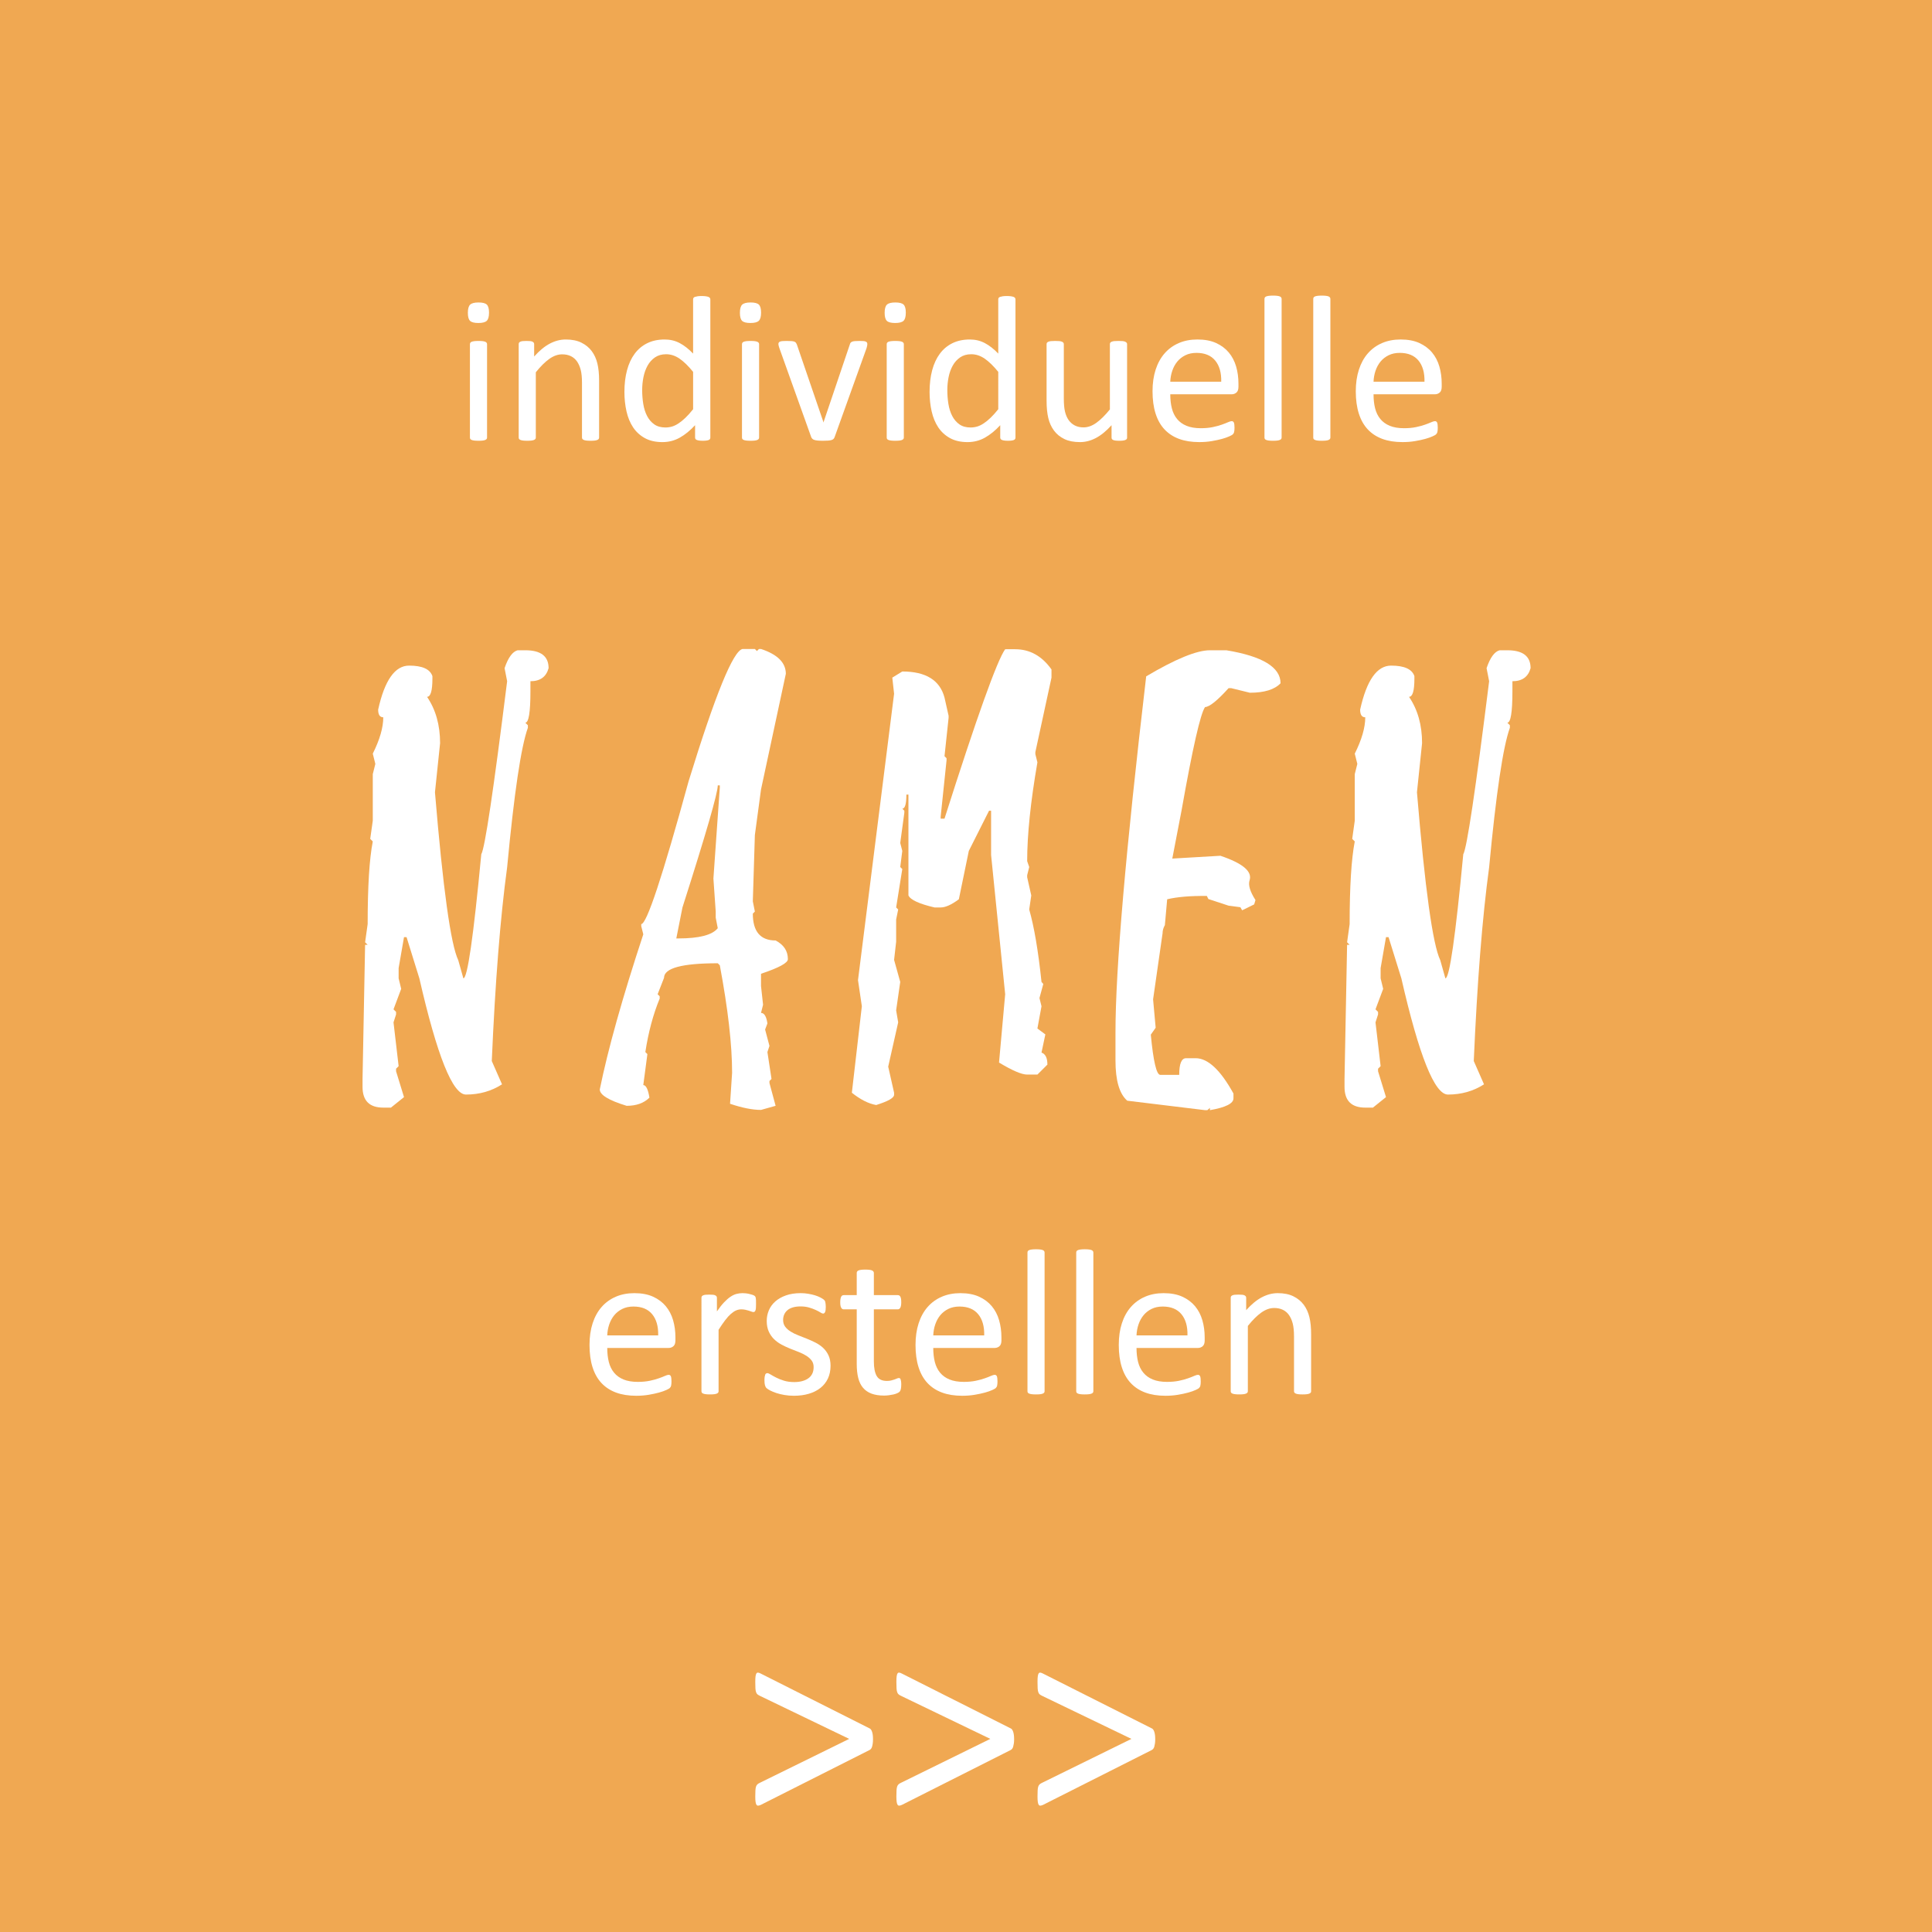 <?xml version="1.0" encoding="utf-8"?>
<!DOCTYPE svg PUBLIC "-//W3C//DTD SVG 1.1//EN" "http://www.w3.org/Graphics/SVG/1.1/DTD/svg11.dtd">
<svg xmlns="http://www.w3.org/2000/svg" xmlns:xlink="http://www.w3.org/1999/xlink" version="1.1" id="Ebene_1" x="0px" y="0px" width="230" height="230" viewBox="0 0 440 440" enable-background="new 0 0 440 440" xml:space="preserve">
<g>
	<rect x="0" y="0" fill="#F0A852" width="440" height="440"/>
	<g>
		<path fill="#FFFFFF" d="M117.886,148.093h1.749c3.535,0,5.304,1.358,5.304,4.077c-0.545,1.985-1.923,2.974-4.138,2.974v2.332    c0,4.741-0.389,7.111-1.166,7.111l0.583,0.583v0.583c-1.555,4.313-3.128,14.902-4.721,31.768    c-1.555,11.424-2.72,26.13-3.497,44.121l2.332,5.307c-2.41,1.553-5.15,2.33-8.218,2.33c-3.031,0-6.567-8.82-10.608-26.465    l-2.914-9.382h-0.583l-1.224,7.051v2.331l0.583,2.393l-1.749,4.662l0.583,0.582v0.584l-0.583,1.805l1.166,9.969l-0.583,0.582    v0.584l1.807,5.885l-2.973,2.393h-1.749c-3.147,0-4.721-1.572-4.721-4.725v-1.805l0.583-30.542h0.583l-0.583-0.583l0.583-4.14    c0-8.548,0.387-14.824,1.166-18.825l-0.583-0.583l0.583-4.14v-10.605l0.583-2.332l-0.583-2.331c1.593-3.188,2.39-5.948,2.39-8.28    c-0.778,0-1.166-0.58-1.166-1.746c1.476-6.686,3.826-10.025,7.053-10.025c2.991,0,4.759,0.794,5.304,2.389v0.583    c0,2.76-0.408,4.137-1.224,4.137c1.981,2.917,2.972,6.434,2.972,10.551L99.06,180.44c1.826,21.916,3.593,34.66,5.304,38.236    l1.166,4.136c0.933,0,2.292-9.42,4.08-28.267c0.816-1.361,2.777-14.493,5.887-39.401l-0.583-2.974    C115.73,149.763,116.721,148.402,117.886,148.093z"/>
		<path fill="#FFFFFF" d="M171.917,147.8l0.466,0.466l0.466-0.466h0.466c3.768,1.245,5.654,3.129,5.654,5.655l-5.654,26.346    l-1.399,10.372l-0.466,15.098l0.466,2.332l-0.466,0.466c0,4.08,1.728,6.118,5.188,6.118c1.865,0.974,2.798,2.392,2.798,4.256    c0,0.854-2.04,1.963-6.12,3.325v2.797l0.466,4.254l-0.466,1.865c0.737,0,1.224,0.797,1.457,2.389l-0.524,1.398l0.991,3.73    l-0.466,1.398l0.933,6.121l-0.466,0.467v0.467l1.399,5.188l-3.322,0.934c-1.944,0-4.294-0.467-7.053-1.398l0.466-7.055    c0-6.373-0.933-14.533-2.797-24.48l-0.466-0.466c-8.16,0-12.24,1.106-12.24,3.324l-1.457,3.73l0.466,0.467v0.523    c-1.478,3.576-2.565,7.637-3.264,12.18l0.466,0.467l-0.933,7.053c0.621,0,1.087,0.953,1.399,2.857    c-1.245,1.242-2.973,1.865-5.188,1.865c-4.08-1.244-6.12-2.488-6.12-3.729c1.865-9.172,5.167-20.945,9.909-35.326l-0.466-1.865    v-0.466c1.243,0,4.838-10.838,10.783-32.521c6.062-19.704,10.16-29.748,12.298-30.136H171.917z M163.466,178.869    c0,1.745-2.681,11.014-8.043,27.801l-1.399,7.051h0.466c4.74,0,7.731-0.775,8.976-2.331L163,209.001v-1.399l-0.525-7.518    l1.458-20.75v-0.466H163.466z"/>
		<path fill="#FFFFFF" d="M231.195,147.86c3.342,0,6.099,1.534,8.275,4.603v1.865l-3.674,16.959v0.466l0.467,1.865    c-1.553,8.979-2.331,16.478-2.331,22.501l0.466,1.339l-0.466,1.865v0.466l0.933,4.137l-0.467,3.208    c1.129,3.963,2.061,9.461,2.798,16.497l0.409,0.465l-0.875,3.205l0.466,1.865l-0.933,5.068l1.809,1.344l-0.876,4.139    c0.896,0.309,1.343,1.223,1.343,2.738l-2.275,2.271h-2.331c-1.241,0-3.378-0.91-6.409-2.738l1.399-15.561l-3.207-31.708v-10.085    h-0.466l-4.607,9.152l-2.271,11.015c-1.671,1.245-3.051,1.865-4.138,1.865h-1.399c-3.497-0.816-5.479-1.729-5.945-2.741v-22.961    h-0.466c0,2.136-0.312,3.204-0.933,3.204l0.466,0.466v0.466l-0.933,6.878l0.466,1.808l-0.466,3.67l0.466,0.466l-1.399,8.743    l0.466,0.466l-0.466,2.274v5.069l-0.466,4.137l1.398,5.017l-0.933,6.467l0.466,2.738l-2.273,10.086l1.341,5.945v0.465    c0,0.701-1.361,1.479-4.08,2.332c-1.749-0.312-3.595-1.244-5.537-2.797l2.273-19.701l-0.875-5.945l8.219-65.224l-0.408-3.67    l2.273-1.399c5.362,0,8.568,1.981,9.617,5.945l0.933,4.14v0.466l-0.933,8.74l0.466,0.466v0.466l-1.34,12.823v0.466h0.874    c7.382-23.195,11.988-36.059,13.815-38.582H231.195z"/>
		<path fill="#FFFFFF" d="M266.982,195.535l10.957-0.64c5.092,1.711,7.304,3.576,6.645,5.596c-0.35,1.049,0.098,2.545,1.34,4.489    l-0.29,0.989l-2.741,1.342l-0.406-0.699l-2.682-0.353l-4.605-1.512l-0.347-0.7c-3.73-0.041-6.743,0.211-9.036,0.756l-0.523,5.885    c-0.353,0.624-0.525,1.245-0.525,1.865l-2.158,15.041l0.586,6.469l-1.109,1.572c0.583,6.102,1.301,9.152,2.155,9.152h4.316    c0-2.527,0.522-3.791,1.571-3.791h2.158c2.799,0,5.672,2.684,8.627,8.047v1.105c0,1.166-1.789,2.061-5.362,2.682v-0.523    l-0.586,0.523h-0.522l-17.719-2.154c-1.791-1.557-2.682-4.607-2.682-9.152v-6.412c0-14.339,2.331-41.365,6.994-81.078    c6.682-3.964,11.521-5.942,14.515-5.942h3.73c8.235,1.358,12.356,3.866,12.356,7.518c-1.361,1.437-3.692,2.155-6.994,2.155    l-4.256-1.046h-0.584c-2.564,2.835-4.354,4.272-5.361,4.31c-1.05,1.478-2.836,9.348-5.363,23.607L266.982,195.535z"/>
		<path fill="#FFFFFF" d="M341.531,148.093h1.746c3.535,0,5.305,1.358,5.305,4.077c-0.545,1.985-1.922,2.974-4.139,2.974v2.332    c0,4.741-0.389,7.111-1.166,7.111l0.586,0.583v0.583c-1.557,4.313-3.132,14.902-4.723,31.768    c-1.554,11.424-2.719,26.13-3.498,44.121l2.332,5.307c-2.41,1.553-5.151,2.33-8.22,2.33c-3.03,0-6.565-8.82-10.604-26.465    l-2.918-9.382h-0.58l-1.225,7.051v2.331l0.582,2.393l-1.748,4.662l0.582,0.582v0.584l-0.582,1.805l1.166,9.969l-0.584,0.582v0.584    l1.809,5.885l-2.975,2.393h-1.748c-3.146,0-4.723-1.572-4.723-4.725v-1.805l0.586-30.542h0.58l-0.58-0.583l0.58-4.14    c0-8.548,0.391-14.824,1.166-18.825l-0.58-0.583l0.58-4.14v-10.605l0.586-2.332l-0.586-2.331c1.594-3.188,2.391-5.948,2.391-8.28    c-0.777,0-1.166-0.58-1.166-1.746c1.479-6.686,3.828-10.025,7.055-10.025c2.99,0,4.758,0.794,5.303,2.389v0.583    c0,2.76-0.406,4.137-1.227,4.137c1.986,2.917,2.975,6.434,2.975,10.551l-1.166,11.191c1.828,21.916,3.592,34.66,5.307,38.236    l1.166,4.136c0.932,0,2.289-9.42,4.076-28.267c0.818-1.361,2.779-14.493,5.889-39.401l-0.583-2.974    C339.373,149.763,340.365,148.402,341.531,148.093z"/>
	</g>
	<g>
		<path fill="#FFFFFF" d="M111.373,71.197c0,0.917-0.173,1.538-0.52,1.868c-0.346,0.331-0.984,0.495-1.914,0.495    c-0.914,0-1.541-0.161-1.878-0.482c-0.34-0.324-0.509-0.936-0.509-1.831c0-0.914,0.173-1.538,0.52-1.868    c0.347-0.331,0.985-0.495,1.914-0.495c0.914,0,1.539,0.161,1.878,0.482C111.203,69.691,111.373,70.302,111.373,71.197z     M110.923,99.646c0,0.129-0.031,0.233-0.094,0.322c-0.063,0.085-0.166,0.161-0.307,0.224s-0.339,0.11-0.591,0.142    s-0.575,0.047-0.969,0.047c-0.378,0-0.693-0.016-0.945-0.047s-0.454-0.079-0.604-0.142c-0.149-0.063-0.252-0.139-0.305-0.224    c-0.057-0.088-0.083-0.192-0.083-0.322V78.38c0-0.107,0.026-0.211,0.083-0.306c0.053-0.095,0.156-0.173,0.305-0.236    c0.15-0.063,0.352-0.11,0.604-0.142c0.252-0.031,0.567-0.047,0.945-0.047c0.394,0,0.717,0.016,0.969,0.047    c0.252,0.032,0.449,0.079,0.591,0.142s0.244,0.142,0.307,0.236c0.063,0.094,0.094,0.198,0.094,0.306V99.646z"/>
		<path fill="#FFFFFF" d="M136.443,99.646c0,0.129-0.031,0.233-0.094,0.322c-0.063,0.085-0.166,0.161-0.308,0.224    c-0.142,0.063-0.338,0.11-0.59,0.142c-0.252,0.031-0.567,0.047-0.945,0.047c-0.394,0-0.717-0.016-0.969-0.047    s-0.449-0.079-0.591-0.142s-0.244-0.139-0.307-0.224c-0.063-0.088-0.095-0.192-0.095-0.322V87.195c0-1.213-0.094-2.189-0.283-2.93    c-0.189-0.741-0.465-1.377-0.827-1.916c-0.362-0.533-0.832-0.945-1.405-1.229c-0.577-0.284-1.241-0.422-1.998-0.422    c-0.977,0-1.953,0.347-2.93,1.04c-0.977,0.693-2,1.708-3.072,3.046v14.861c0,0.129-0.031,0.233-0.094,0.322    c-0.063,0.085-0.166,0.161-0.307,0.224c-0.142,0.063-0.339,0.11-0.591,0.142s-0.575,0.047-0.969,0.047    c-0.378,0-0.693-0.016-0.945-0.047s-0.454-0.079-0.604-0.142c-0.149-0.063-0.252-0.139-0.305-0.224    c-0.057-0.088-0.084-0.192-0.084-0.322V78.38c0-0.123,0.024-0.23,0.071-0.318c0.047-0.085,0.142-0.164,0.283-0.236    c0.142-0.069,0.323-0.117,0.543-0.142c0.221-0.022,0.512-0.035,0.875-0.035c0.347,0,0.633,0.013,0.863,0.035    c0.227,0.025,0.405,0.072,0.531,0.142c0.126,0.072,0.216,0.151,0.272,0.236c0.054,0.088,0.082,0.195,0.082,0.318v2.813    c1.197-1.339,2.39-2.319,3.579-2.943c1.189-0.621,2.391-0.933,3.604-0.933c1.417,0,2.612,0.239,3.579,0.722    c0.971,0.479,1.753,1.122,2.352,1.925s1.029,1.746,1.287,2.823c0.262,1.081,0.391,2.376,0.391,3.888V99.646z"/>
		<path fill="#FFFFFF" d="M161.774,99.646c0,0.129-0.028,0.24-0.082,0.334c-0.057,0.095-0.151,0.167-0.284,0.224    c-0.135,0.053-0.312,0.098-0.532,0.129c-0.221,0.031-0.488,0.047-0.804,0.047c-0.331,0-0.606-0.016-0.827-0.047    c-0.221-0.031-0.402-0.076-0.543-0.129c-0.142-0.057-0.244-0.129-0.308-0.224c-0.063-0.094-0.094-0.205-0.094-0.334v-2.81    c-1.119,1.213-2.279,2.158-3.486,2.835c-1.204,0.677-2.523,1.015-3.957,1.015c-1.56,0-2.891-0.303-3.993-0.908    c-1.103-0.608-1.996-1.427-2.683-2.457c-0.684-1.034-1.185-2.247-1.5-3.639c-0.315-1.396-0.473-2.864-0.473-4.408    c0-1.827,0.197-3.479,0.591-4.95c0.394-1.474,0.977-2.731,1.749-3.771c0.772-1.04,1.728-1.837,2.872-2.398    c1.14-0.558,2.46-0.838,3.957-0.838c1.244,0,2.382,0.271,3.415,0.816c1.03,0.542,2.051,1.342,3.059,2.397V68.172    c0-0.107,0.027-0.214,0.082-0.318c0.055-0.101,0.163-0.18,0.32-0.236c0.158-0.054,0.357-0.101,0.604-0.142    c0.243-0.038,0.554-0.06,0.933-0.06c0.394,0,0.717,0.022,0.969,0.06c0.252,0.041,0.449,0.088,0.591,0.142    c0.142,0.057,0.249,0.136,0.318,0.236c0.073,0.104,0.107,0.211,0.107,0.318V99.646z M157.852,84.691    c-1.055-1.308-2.076-2.303-3.059-2.99c-0.986-0.684-2.013-1.027-3.084-1.027c-0.992,0-1.835,0.236-2.528,0.709    c-0.693,0.472-1.257,1.096-1.69,1.868c-0.433,0.772-0.748,1.645-0.945,2.621c-0.197,0.977-0.295,1.969-0.295,2.978    c0,1.071,0.083,2.12,0.248,3.141c0.167,1.027,0.454,1.935,0.863,2.731c0.41,0.794,0.953,1.434,1.63,1.913    c0.677,0.482,1.528,0.721,2.552,0.721c0.52,0,1.02-0.072,1.501-0.211c0.479-0.145,0.972-0.378,1.476-0.712    c0.504-0.328,1.032-0.759,1.583-1.286c0.552-0.529,1.134-1.178,1.749-1.95V84.691z"/>
		<path fill="#FFFFFF" d="M173.329,71.197c0,0.917-0.173,1.538-0.52,1.868c-0.347,0.331-0.984,0.495-1.914,0.495    c-0.914,0-1.541-0.161-1.877-0.482c-0.34-0.324-0.509-0.936-0.509-1.831c0-0.914,0.173-1.538,0.52-1.868    c0.347-0.331,0.985-0.495,1.914-0.495c0.914,0,1.539,0.161,1.878,0.482C173.159,69.691,173.329,70.302,173.329,71.197z     M172.88,99.646c0,0.129-0.032,0.233-0.095,0.322c-0.063,0.085-0.166,0.161-0.307,0.224c-0.142,0.063-0.339,0.11-0.591,0.142    s-0.575,0.047-0.969,0.047c-0.378,0-0.693-0.016-0.945-0.047s-0.454-0.079-0.603-0.142c-0.15-0.063-0.252-0.139-0.306-0.224    c-0.057-0.088-0.083-0.192-0.083-0.322V78.38c0-0.107,0.027-0.211,0.083-0.306c0.053-0.095,0.156-0.173,0.306-0.236    c0.149-0.063,0.351-0.11,0.603-0.142c0.252-0.031,0.567-0.047,0.945-0.047c0.394,0,0.717,0.016,0.969,0.047    c0.252,0.032,0.449,0.079,0.591,0.142c0.142,0.063,0.244,0.142,0.307,0.236c0.063,0.094,0.095,0.198,0.095,0.306V99.646z"/>
		<path fill="#FFFFFF" d="M197.526,78.336c0,0.063-0.005,0.129-0.011,0.199c-0.009,0.072-0.021,0.148-0.036,0.224    c-0.016,0.082-0.036,0.167-0.058,0.261c-0.025,0.095-0.052,0.199-0.084,0.306l-7.254,20.205c-0.063,0.173-0.146,0.315-0.249,0.425    s-0.255,0.198-0.46,0.258c-0.205,0.063-0.465,0.107-0.78,0.132c-0.315,0.022-0.709,0.035-1.182,0.035    c-0.472,0-0.866-0.016-1.181-0.047c-0.315-0.031-0.572-0.079-0.768-0.142c-0.198-0.063-0.351-0.148-0.461-0.262    c-0.11-0.107-0.197-0.243-0.26-0.4l-7.23-20.205c-0.063-0.189-0.115-0.353-0.155-0.495c-0.039-0.142-0.063-0.249-0.069-0.318    c-0.009-0.072-0.012-0.132-0.012-0.176c0-0.126,0.031-0.239,0.094-0.334c0.063-0.094,0.168-0.167,0.318-0.224    c0.149-0.054,0.347-0.088,0.592-0.104c0.243-0.016,0.546-0.025,0.909-0.025c0.457,0,0.823,0.013,1.098,0.035    c0.276,0.025,0.488,0.069,0.64,0.129c0.148,0.066,0.258,0.145,0.331,0.239c0.069,0.095,0.137,0.211,0.2,0.353l6.002,17.533    l0.095,0.284l0.071-0.284l5.931-17.533c0.031-0.142,0.086-0.258,0.165-0.353c0.079-0.094,0.192-0.173,0.344-0.239    c0.148-0.06,0.353-0.104,0.614-0.129c0.258-0.022,0.602-0.035,1.027-0.035c0.362,0,0.662,0.01,0.898,0.025    s0.421,0.054,0.555,0.117s0.229,0.139,0.284,0.224C197.498,78.103,197.526,78.21,197.526,78.336z"/>
		<path fill="#FFFFFF" d="M206.292,71.197c0,0.917-0.173,1.538-0.52,1.868c-0.347,0.331-0.985,0.495-1.914,0.495    c-0.914,0-1.541-0.161-1.878-0.482c-0.34-0.324-0.509-0.936-0.509-1.831c0-0.914,0.173-1.538,0.52-1.868    c0.347-0.331,0.984-0.495,1.914-0.495c0.914,0,1.539,0.161,1.877,0.482C206.122,69.691,206.292,70.302,206.292,71.197z     M205.843,99.646c0,0.129-0.031,0.233-0.095,0.322c-0.063,0.085-0.165,0.161-0.307,0.224c-0.142,0.063-0.338,0.11-0.59,0.142    c-0.252,0.031-0.575,0.047-0.969,0.047c-0.378,0-0.693-0.016-0.945-0.047s-0.454-0.079-0.604-0.142s-0.252-0.139-0.306-0.224    c-0.057-0.088-0.083-0.192-0.083-0.322V78.38c0-0.107,0.027-0.211,0.083-0.306c0.054-0.095,0.156-0.173,0.306-0.236    s0.352-0.11,0.604-0.142c0.252-0.031,0.567-0.047,0.945-0.047c0.394,0,0.717,0.016,0.969,0.047    c0.252,0.032,0.449,0.079,0.59,0.142c0.142,0.063,0.244,0.142,0.307,0.236c0.063,0.094,0.095,0.198,0.095,0.306V99.646z"/>
		<path fill="#FFFFFF" d="M231.268,99.646c0,0.129-0.025,0.24-0.082,0.334c-0.057,0.095-0.152,0.167-0.284,0.224    c-0.132,0.053-0.309,0.098-0.529,0.129c-0.22,0.031-0.491,0.047-0.806,0.047c-0.328,0-0.605-0.016-0.826-0.047    s-0.403-0.076-0.542-0.129c-0.146-0.057-0.245-0.129-0.309-0.224c-0.063-0.094-0.095-0.205-0.095-0.334v-2.81    c-1.118,1.213-2.281,2.158-3.484,2.835s-2.527,1.015-3.957,1.015c-1.561,0-2.893-0.303-3.995-0.908    c-1.103-0.608-1.996-1.427-2.683-2.457c-0.684-1.034-1.185-2.247-1.5-3.639c-0.315-1.396-0.472-2.864-0.472-4.408    c0-1.827,0.197-3.479,0.59-4.95c0.394-1.474,0.977-2.731,1.749-3.771c0.772-1.04,1.729-1.837,2.872-2.398    c1.141-0.558,2.46-0.838,3.956-0.838c1.247,0,2.382,0.271,3.415,0.816c1.033,0.542,2.055,1.342,3.062,2.397V68.172    c0-0.107,0.025-0.214,0.082-0.318c0.053-0.101,0.16-0.18,0.318-0.236c0.157-0.054,0.355-0.101,0.602-0.142    c0.246-0.038,0.555-0.06,0.933-0.06c0.397,0,0.718,0.022,0.97,0.06c0.252,0.041,0.447,0.088,0.593,0.142    c0.139,0.057,0.245,0.136,0.315,0.236c0.075,0.104,0.107,0.211,0.107,0.318V99.646z M227.348,84.691    c-1.059-1.308-2.08-2.303-3.062-2.99c-0.982-0.684-2.01-1.027-3.081-1.027c-0.996,0-1.837,0.236-2.53,0.709    c-0.693,0.472-1.257,1.096-1.69,1.868s-0.749,1.645-0.945,2.621c-0.197,0.977-0.294,1.969-0.294,2.978    c0,1.071,0.083,2.12,0.247,3.141c0.167,1.027,0.454,1.935,0.863,2.731c0.41,0.794,0.953,1.434,1.63,1.913    c0.678,0.482,1.528,0.721,2.552,0.721c0.52,0,1.018-0.072,1.503-0.211c0.479-0.145,0.97-0.378,1.474-0.712    c0.505-0.328,1.034-0.759,1.582-1.286c0.555-0.529,1.135-1.178,1.752-1.95V84.691z"/>
		<path fill="#FFFFFF" d="M256.692,99.646c0,0.129-0.025,0.233-0.082,0.322c-0.057,0.085-0.151,0.161-0.296,0.224    c-0.139,0.063-0.328,0.11-0.555,0.142s-0.508,0.047-0.838,0.047c-0.362,0-0.658-0.016-0.889-0.047    c-0.227-0.031-0.41-0.079-0.542-0.142s-0.224-0.139-0.271-0.224c-0.047-0.088-0.07-0.192-0.07-0.322v-2.81    c-1.215,1.339-2.412,2.315-3.591,2.93c-1.185,0.615-2.382,0.92-3.592,0.92c-1.418,0-2.615-0.233-3.579-0.706    c-0.971-0.472-1.755-1.115-2.354-1.928c-0.599-0.81-1.03-1.755-1.289-2.835c-0.258-1.078-0.391-2.388-0.391-3.932V78.38    c0-0.123,0.029-0.23,0.082-0.318c0.057-0.085,0.164-0.164,0.322-0.236c0.156-0.069,0.361-0.117,0.613-0.142    c0.252-0.022,0.567-0.035,0.945-0.035c0.379,0,0.693,0.013,0.945,0.035c0.252,0.025,0.451,0.072,0.602,0.142    c0.152,0.072,0.259,0.151,0.322,0.236c0.062,0.088,0.094,0.195,0.094,0.318v12.382c0,1.248,0.088,2.243,0.271,2.99    c0.18,0.75,0.453,1.386,0.825,1.916c0.372,0.526,0.838,0.936,1.405,1.229c0.566,0.29,1.229,0.438,1.984,0.438    c0.977,0,1.953-0.346,2.918-1.04c0.971-0.693,1.998-1.711,3.088-3.05V78.38c0-0.123,0.025-0.23,0.082-0.318    c0.053-0.085,0.16-0.164,0.318-0.236c0.156-0.069,0.355-0.117,0.602-0.142c0.245-0.022,0.563-0.035,0.957-0.035    c0.379,0,0.693,0.013,0.945,0.035c0.252,0.025,0.447,0.072,0.592,0.142c0.139,0.072,0.246,0.151,0.316,0.236    c0.074,0.088,0.106,0.195,0.106,0.318V99.646z"/>
		<path fill="#FFFFFF" d="M282.049,88.093c0,0.614-0.154,1.052-0.463,1.311c-0.31,0.262-0.659,0.391-1.057,0.391h-14.008    c0,1.181,0.121,2.246,0.359,3.191c0.236,0.945,0.631,1.755,1.186,2.432c0.555,0.678,1.275,1.197,2.16,1.56    c0.889,0.362,1.973,0.545,3.252,0.545c1.015,0,1.916-0.085,2.709-0.249c0.791-0.167,1.475-0.35,2.055-0.558    c0.576-0.202,1.053-0.388,1.424-0.555c0.372-0.164,0.652-0.246,0.845-0.246c0.107,0,0.208,0.025,0.296,0.082    c0.088,0.053,0.152,0.138,0.202,0.246c0.048,0.113,0.081,0.265,0.106,0.463c0.022,0.195,0.035,0.438,0.035,0.722    c0,0.205-0.01,0.381-0.021,0.529c-0.02,0.151-0.039,0.284-0.063,0.403c-0.019,0.117-0.063,0.224-0.113,0.318    c-0.058,0.095-0.13,0.186-0.214,0.271c-0.089,0.088-0.344,0.23-0.77,0.425c-0.426,0.199-0.977,0.391-1.654,0.58    c-0.677,0.189-1.461,0.359-2.354,0.507c-0.889,0.151-1.836,0.224-2.845,0.224c-1.749,0-3.28-0.243-4.597-0.731    s-2.42-1.213-3.32-2.174c-0.895-0.961-1.576-2.165-2.029-3.617c-0.46-1.446-0.688-3.132-0.688-5.054    c0-1.827,0.236-3.472,0.709-4.927c0.473-1.459,1.154-2.694,2.045-3.711c0.889-1.015,1.967-1.796,3.227-2.338    c1.26-0.545,2.668-0.816,4.229-0.816c1.67,0,3.09,0.268,4.266,0.803c1.172,0.536,2.137,1.257,2.893,2.162    c0.756,0.907,1.311,1.969,1.67,3.191c0.353,1.219,0.529,2.524,0.529,3.91V88.093z M278.126,86.937    c0.048-2.048-0.407-3.654-1.368-4.82c-0.961-1.166-2.381-1.752-4.269-1.752c-0.964,0-1.814,0.183-2.542,0.545    c-0.729,0.362-1.34,0.844-1.831,1.44c-0.491,0.602-0.87,1.298-1.14,2.092c-0.271,0.797-0.423,1.629-0.455,2.495H278.126z"/>
		<path fill="#FFFFFF" d="M291.879,99.646c0,0.129-0.032,0.233-0.096,0.322c-0.062,0.085-0.164,0.161-0.309,0.224    c-0.139,0.063-0.337,0.11-0.589,0.142s-0.577,0.047-0.968,0.047c-0.377,0-0.692-0.016-0.945-0.047    c-0.252-0.031-0.453-0.079-0.604-0.142c-0.152-0.063-0.253-0.139-0.307-0.224c-0.057-0.088-0.084-0.192-0.084-0.322V68.078    c0-0.123,0.027-0.233,0.084-0.328c0.054-0.095,0.154-0.173,0.307-0.239c0.15-0.06,0.352-0.107,0.604-0.139    c0.253-0.032,0.568-0.05,0.945-0.05c0.391,0,0.716,0.019,0.968,0.05c0.252,0.031,0.45,0.079,0.589,0.139    c0.145,0.066,0.246,0.145,0.309,0.239c0.063,0.095,0.096,0.205,0.096,0.328V99.646z"/>
		<path fill="#FFFFFF" d="M302.984,99.646c0,0.129-0.031,0.233-0.095,0.322c-0.063,0.085-0.167,0.161-0.306,0.224    c-0.145,0.063-0.34,0.11-0.592,0.142s-0.574,0.047-0.971,0.047c-0.379,0-0.693-0.016-0.945-0.047s-0.453-0.079-0.602-0.142    s-0.252-0.139-0.307-0.224c-0.057-0.088-0.081-0.192-0.081-0.322V68.078c0-0.123,0.024-0.233,0.081-0.328    c0.055-0.095,0.158-0.173,0.307-0.239c0.148-0.06,0.35-0.107,0.602-0.139c0.252-0.032,0.566-0.05,0.945-0.05    c0.396,0,0.719,0.019,0.971,0.05c0.252,0.031,0.447,0.079,0.592,0.139c0.139,0.066,0.242,0.145,0.306,0.239    s0.095,0.205,0.095,0.328V99.646z"/>
		<path fill="#FFFFFF" d="M328.337,88.093c0,0.614-0.151,1.052-0.46,1.311c-0.309,0.262-0.662,0.391-1.059,0.391h-14.004    c0,1.181,0.116,2.246,0.355,3.191c0.24,0.945,0.633,1.755,1.188,2.432c0.552,0.678,1.276,1.197,2.158,1.56    c0.889,0.362,1.973,0.545,3.255,0.545c1.011,0,1.915-0.085,2.706-0.249c0.795-0.167,1.479-0.35,2.055-0.558    c0.58-0.202,1.053-0.388,1.424-0.555c0.371-0.164,0.655-0.246,0.844-0.246c0.111,0,0.209,0.025,0.297,0.082    c0.088,0.053,0.154,0.138,0.201,0.246c0.051,0.113,0.082,0.265,0.107,0.463c0.025,0.195,0.038,0.438,0.038,0.722    c0,0.205-0.01,0.381-0.025,0.529c-0.016,0.151-0.034,0.284-0.06,0.403c-0.022,0.117-0.063,0.224-0.117,0.318    c-0.057,0.095-0.125,0.186-0.214,0.271c-0.089,0.088-0.341,0.23-0.769,0.425c-0.422,0.199-0.977,0.391-1.651,0.58    c-0.681,0.189-1.462,0.359-2.353,0.507c-0.893,0.151-1.838,0.224-2.846,0.224c-1.752,0-3.283-0.243-4.597-0.731    c-1.317-0.488-2.423-1.213-3.321-2.174c-0.897-0.961-1.574-2.165-2.031-3.617c-0.457-1.446-0.688-3.132-0.688-5.054    c0-1.827,0.24-3.472,0.713-4.927c0.473-1.459,1.152-2.694,2.041-3.711c0.889-1.015,1.966-1.796,3.227-2.338    c1.26-0.545,2.672-0.816,4.228-0.816c1.67,0,3.095,0.268,4.267,0.803c1.172,0.536,2.139,1.257,2.895,2.162    c0.756,0.907,1.311,1.969,1.667,3.191c0.353,1.219,0.529,2.524,0.529,3.91V88.093z M324.418,86.937    c0.044-2.048-0.41-3.654-1.367-4.82c-0.961-1.166-2.383-1.752-4.27-1.752c-0.967,0-1.814,0.183-2.543,0.545    c-0.73,0.362-1.342,0.844-1.834,1.44c-0.49,0.602-0.869,1.298-1.14,2.092c-0.269,0.797-0.419,1.629-0.45,2.495H324.418z"/>
	</g>
	<g>
		<path fill="#FFFFFF" d="M153.821,305.283c0,0.615-0.155,1.053-0.463,1.311c-0.309,0.262-0.66,0.391-1.055,0.391h-14.006    c0,1.182,0.118,2.246,0.356,3.191c0.238,0.945,0.633,1.756,1.188,2.432c0.553,0.678,1.274,1.197,2.16,1.561    c0.887,0.361,1.971,0.545,3.253,0.545c1.013,0,1.916-0.086,2.708-0.248c0.791-0.168,1.476-0.352,2.053-0.559    c0.578-0.201,1.054-0.387,1.426-0.555c0.372-0.164,0.652-0.246,0.843-0.246c0.11,0,0.209,0.025,0.296,0.082    c0.088,0.055,0.154,0.139,0.203,0.246c0.047,0.113,0.082,0.266,0.105,0.463c0.024,0.195,0.037,0.438,0.037,0.723    c0,0.203-0.008,0.381-0.024,0.529c-0.016,0.15-0.035,0.283-0.06,0.402c-0.022,0.117-0.063,0.225-0.117,0.318    c-0.057,0.094-0.127,0.186-0.214,0.271c-0.086,0.088-0.342,0.229-0.767,0.424c-0.425,0.199-0.977,0.393-1.654,0.58    c-0.677,0.189-1.461,0.359-2.352,0.508c-0.89,0.15-1.838,0.225-2.847,0.225c-1.749,0-3.281-0.244-4.595-0.732    c-1.317-0.488-2.423-1.213-3.321-2.174s-1.575-2.164-2.032-3.617c-0.457-1.445-0.685-3.131-0.685-5.053    c0-1.828,0.236-3.473,0.709-4.928c0.473-1.459,1.153-2.693,2.043-3.711c0.89-1.016,1.966-1.797,3.227-2.338    c1.26-0.545,2.67-0.816,4.229-0.816c1.67,0,3.091,0.268,4.264,0.803c1.174,0.537,2.139,1.258,2.896,2.162    c0.756,0.908,1.311,1.969,1.667,3.191c0.353,1.219,0.531,2.523,0.531,3.91V305.283z M149.898,304.127    c0.047-2.049-0.408-3.654-1.367-4.82s-2.382-1.752-4.268-1.752c-0.967,0-1.814,0.184-2.544,0.545    c-0.729,0.363-1.339,0.844-1.831,1.439c-0.492,0.602-0.871,1.299-1.141,2.092c-0.269,0.797-0.42,1.629-0.452,2.496H149.898z"/>
		<path fill="#FFFFFF" d="M172.181,296.965c0,0.348-0.008,0.641-0.023,0.873c-0.016,0.24-0.047,0.422-0.095,0.559    c-0.047,0.131-0.107,0.236-0.176,0.305c-0.073,0.072-0.17,0.107-0.296,0.107s-0.28-0.035-0.46-0.107    c-0.183-0.068-0.387-0.141-0.614-0.211c-0.23-0.072-0.485-0.139-0.769-0.201c-0.283-0.062-0.59-0.096-0.921-0.096    c-0.394,0-0.78,0.08-1.158,0.236c-0.378,0.158-0.777,0.42-1.194,0.781c-0.417,0.363-0.854,0.842-1.311,1.441    c-0.457,0.598-0.961,1.332-1.512,2.195v13.988c0,0.129-0.031,0.234-0.094,0.322c-0.063,0.084-0.166,0.16-0.308,0.223    c-0.142,0.064-0.338,0.111-0.59,0.143c-0.252,0.031-0.575,0.047-0.969,0.047c-0.378,0-0.693-0.016-0.945-0.047    c-0.252-0.031-0.454-0.078-0.604-0.143c-0.149-0.062-0.252-0.139-0.306-0.223c-0.057-0.088-0.083-0.193-0.083-0.322V295.57    c0-0.123,0.024-0.23,0.071-0.318c0.047-0.086,0.142-0.164,0.284-0.236c0.142-0.07,0.323-0.117,0.543-0.143    c0.221-0.021,0.512-0.033,0.875-0.033c0.347,0,0.633,0.012,0.863,0.033c0.227,0.025,0.405,0.072,0.531,0.143    c0.126,0.072,0.216,0.15,0.272,0.236c0.054,0.088,0.082,0.195,0.082,0.318v3.096c0.583-0.85,1.129-1.543,1.641-2.078    c0.512-0.535,0.998-0.959,1.454-1.264c0.457-0.309,0.909-0.52,1.359-0.641c0.448-0.115,0.901-0.176,1.358-0.176    c0.205,0,0.438,0.014,0.696,0.035c0.261,0.025,0.532,0.068,0.816,0.133c0.283,0.062,0.539,0.131,0.769,0.211    c0.227,0.078,0.389,0.156,0.484,0.236c0.094,0.078,0.157,0.154,0.189,0.223c0.031,0.072,0.058,0.164,0.083,0.275    c0.022,0.109,0.038,0.27,0.047,0.48C172.176,296.316,172.181,296.604,172.181,296.965z"/>
		<path fill="#FFFFFF" d="M189.151,311.049c0,1.086-0.202,2.057-0.602,2.908c-0.403,0.85-0.974,1.566-1.714,2.148    c-0.74,0.582-1.622,1.023-2.646,1.322c-1.023,0.301-2.15,0.449-3.379,0.449c-0.756,0-1.476-0.057-2.163-0.178    c-0.684-0.115-1.298-0.268-1.843-0.447c-0.542-0.182-1.003-0.371-1.381-0.566c-0.378-0.199-0.654-0.375-0.827-0.533    c-0.173-0.156-0.299-0.377-0.378-0.662c-0.079-0.283-0.118-0.668-0.118-1.156c0-0.299,0.016-0.551,0.047-0.756    c0.032-0.205,0.071-0.371,0.118-0.498c0.047-0.125,0.114-0.217,0.202-0.27c0.085-0.057,0.185-0.082,0.295-0.082    c0.173,0,0.428,0.104,0.767,0.318c0.338,0.211,0.756,0.443,1.254,0.695c0.495,0.252,1.082,0.486,1.759,0.697    c0.678,0.213,1.458,0.318,2.339,0.318c0.662,0,1.26-0.07,1.796-0.213c0.536-0.141,1-0.35,1.394-0.627    c0.394-0.273,0.698-0.623,0.909-1.051c0.214-0.422,0.32-0.928,0.32-1.514c0-0.594-0.153-1.1-0.461-1.512    c-0.306-0.406-0.712-0.768-1.216-1.084c-0.504-0.314-1.071-0.596-1.701-0.84c-0.63-0.244-1.281-0.498-1.95-0.766    c-0.669-0.27-1.323-0.574-1.96-0.912c-0.64-0.34-1.209-0.752-1.714-1.24c-0.504-0.488-0.911-1.072-1.216-1.748    c-0.309-0.678-0.461-1.488-0.461-2.434c0-0.834,0.161-1.635,0.484-2.4c0.323-0.762,0.808-1.434,1.454-2.008    c0.646-0.576,1.454-1.035,2.421-1.383c0.971-0.346,2.1-0.52,3.392-0.52c0.567,0,1.134,0.047,1.701,0.143    c0.567,0.094,1.079,0.213,1.536,0.352c0.457,0.146,0.846,0.297,1.169,0.465c0.323,0.162,0.567,0.311,0.734,0.438    c0.164,0.125,0.274,0.232,0.331,0.326c0.053,0.096,0.094,0.203,0.117,0.322c0.025,0.117,0.047,0.266,0.072,0.436    c0.022,0.176,0.035,0.387,0.035,0.639c0,0.268-0.013,0.502-0.035,0.697c-0.025,0.197-0.064,0.357-0.12,0.484    s-0.122,0.217-0.2,0.271c-0.079,0.057-0.166,0.082-0.26,0.082c-0.142,0-0.347-0.086-0.615-0.26    c-0.268-0.172-0.614-0.357-1.04-0.553c-0.425-0.199-0.926-0.383-1.5-0.555c-0.577-0.174-1.233-0.262-1.974-0.262    c-0.662,0-1.244,0.074-1.749,0.223c-0.504,0.152-0.918,0.363-1.24,0.641c-0.324,0.273-0.567,0.602-0.734,0.979    c-0.164,0.379-0.248,0.789-0.248,1.229c0,0.615,0.158,1.133,0.473,1.549c0.315,0.418,0.725,0.783,1.229,1.1    c0.504,0.314,1.079,0.598,1.725,0.85c0.646,0.252,1.303,0.514,1.973,0.781c0.669,0.268,1.331,0.566,1.985,0.895    c0.654,0.334,1.233,0.734,1.737,1.207c0.504,0.473,0.909,1.039,1.218,1.701C188.997,309.348,189.151,310.135,189.151,311.049z"/>
		<path fill="#FFFFFF" d="M205.254,315.279c0,0.457-0.031,0.82-0.094,1.084c-0.063,0.271-0.158,0.467-0.284,0.594    c-0.126,0.125-0.315,0.244-0.567,0.352c-0.252,0.113-0.541,0.201-0.862,0.275c-0.325,0.068-0.667,0.129-1.029,0.176    s-0.725,0.072-1.087,0.072c-1.103,0-2.048-0.148-2.835-0.438c-0.788-0.293-1.434-0.734-1.938-1.324    c-0.504-0.592-0.871-1.338-1.098-2.246c-0.23-0.904-0.343-1.973-0.343-3.201v-12.43h-2.978c-0.236,0-0.425-0.125-0.567-0.377    c-0.142-0.252-0.213-0.662-0.213-1.229c0-0.299,0.019-0.553,0.059-0.756c0.039-0.205,0.091-0.375,0.154-0.508    c0.063-0.135,0.145-0.23,0.249-0.283c0.101-0.057,0.216-0.082,0.342-0.082h2.954v-5.061c0-0.107,0.027-0.211,0.082-0.305    c0.055-0.096,0.158-0.178,0.309-0.25c0.148-0.068,0.35-0.119,0.602-0.15s0.567-0.051,0.945-0.051c0.394,0,0.717,0.02,0.969,0.051    s0.449,0.082,0.591,0.15c0.142,0.072,0.244,0.154,0.307,0.25c0.063,0.094,0.095,0.197,0.095,0.305v5.061h5.458    c0.126,0,0.236,0.025,0.331,0.082c0.095,0.053,0.176,0.148,0.249,0.283c0.069,0.133,0.121,0.303,0.153,0.508    c0.031,0.203,0.047,0.457,0.047,0.756c0,0.566-0.071,0.977-0.212,1.229s-0.331,0.377-0.567,0.377h-5.458v11.863    c0,1.465,0.216,2.57,0.65,3.32c0.432,0.746,1.208,1.121,2.327,1.121c0.362,0,0.685-0.033,0.969-0.107    c0.284-0.068,0.536-0.145,0.756-0.223s0.41-0.154,0.567-0.225c0.158-0.072,0.299-0.105,0.425-0.105    c0.079,0,0.154,0.018,0.224,0.059c0.073,0.039,0.126,0.113,0.167,0.225c0.038,0.109,0.074,0.258,0.106,0.447    C205.238,314.758,205.254,314.996,205.254,315.279z"/>
		<path fill="#FFFFFF" d="M228.069,305.283c0,0.615-0.155,1.053-0.464,1.311c-0.309,0.262-0.661,0.391-1.055,0.391h-14.006    c0,1.182,0.118,2.246,0.356,3.191c0.238,0.945,0.633,1.756,1.188,2.432c0.553,0.678,1.274,1.197,2.16,1.561    c0.887,0.361,1.971,0.545,3.254,0.545c1.012,0,1.916-0.086,2.707-0.248c0.791-0.168,1.478-0.352,2.051-0.559    c0.58-0.201,1.056-0.387,1.428-0.555c0.371-0.164,0.652-0.246,0.841-0.246c0.114,0,0.212,0.025,0.296,0.082    c0.089,0.055,0.158,0.139,0.205,0.246c0.047,0.113,0.082,0.266,0.104,0.463c0.025,0.195,0.039,0.438,0.039,0.723    c0,0.203-0.007,0.381-0.025,0.529c-0.014,0.15-0.031,0.283-0.057,0.402c-0.025,0.117-0.063,0.225-0.12,0.318    s-0.126,0.186-0.214,0.271c-0.086,0.088-0.341,0.229-0.766,0.424c-0.426,0.199-0.977,0.393-1.654,0.58    c-0.678,0.189-1.462,0.359-2.351,0.508c-0.892,0.15-1.84,0.225-2.848,0.225c-1.749,0-3.281-0.244-4.595-0.732    c-1.317-0.488-2.423-1.213-3.321-2.174s-1.575-2.164-2.032-3.617c-0.457-1.445-0.685-3.131-0.685-5.053    c0-1.828,0.236-3.473,0.709-4.928c0.473-1.459,1.153-2.693,2.043-3.711c0.89-1.016,1.966-1.797,3.226-2.338    c1.261-0.545,2.67-0.816,4.23-0.816c1.67,0,3.091,0.268,4.263,0.803c1.176,0.537,2.143,1.258,2.898,2.162    c0.756,0.908,1.311,1.969,1.664,3.191c0.353,1.219,0.532,2.523,0.532,3.91V305.283z M224.146,304.127    c0.047-2.049-0.41-3.654-1.367-4.82s-2.382-1.752-4.268-1.752c-0.967,0-1.814,0.184-2.544,0.545    c-0.729,0.363-1.339,0.844-1.831,1.439c-0.492,0.602-0.871,1.299-1.141,2.092c-0.27,0.797-0.42,1.629-0.452,2.496H224.146z"/>
		<path fill="#FFFFFF" d="M237.898,316.836c0,0.129-0.031,0.234-0.094,0.322c-0.062,0.084-0.167,0.16-0.306,0.223    c-0.146,0.064-0.341,0.111-0.593,0.143s-0.573,0.047-0.971,0.047c-0.377,0-0.692-0.016-0.944-0.047    c-0.253-0.031-0.454-0.078-0.603-0.143c-0.147-0.062-0.252-0.139-0.305-0.223c-0.057-0.088-0.082-0.193-0.082-0.322v-31.568    c0-0.123,0.025-0.232,0.082-0.328c0.053-0.094,0.157-0.174,0.305-0.238c0.148-0.061,0.35-0.107,0.603-0.139    c0.252-0.033,0.567-0.051,0.944-0.051c0.397,0,0.719,0.018,0.971,0.051c0.252,0.031,0.447,0.078,0.593,0.139    c0.139,0.064,0.243,0.145,0.306,0.238c0.062,0.096,0.094,0.205,0.094,0.328V316.836z"/>
		<path fill="#FFFFFF" d="M249.005,316.836c0,0.129-0.032,0.234-0.095,0.322c-0.062,0.084-0.164,0.16-0.309,0.223    c-0.139,0.064-0.337,0.111-0.59,0.143c-0.252,0.031-0.576,0.047-0.967,0.047c-0.378,0-0.693-0.016-0.945-0.047    s-0.453-0.078-0.604-0.143c-0.151-0.062-0.252-0.139-0.306-0.223c-0.057-0.088-0.085-0.193-0.085-0.322v-31.568    c0-0.123,0.028-0.232,0.085-0.328c0.054-0.094,0.154-0.174,0.306-0.238c0.151-0.061,0.353-0.107,0.604-0.139    c0.252-0.033,0.567-0.051,0.945-0.051c0.391,0,0.715,0.018,0.967,0.051c0.253,0.031,0.451,0.078,0.59,0.139    c0.145,0.064,0.246,0.145,0.309,0.238c0.062,0.096,0.095,0.205,0.095,0.328V316.836z"/>
		<path fill="#FFFFFF" d="M274.361,305.283c0,0.615-0.158,1.053-0.467,1.311c-0.309,0.262-0.658,0.391-1.053,0.391h-14.007    c0,1.182,0.12,2.246,0.356,3.191s0.633,1.756,1.188,2.432c0.555,0.678,1.272,1.197,2.161,1.561    c0.886,0.361,1.969,0.545,3.251,0.545c1.015,0,1.916-0.086,2.71-0.248c0.788-0.168,1.474-0.352,2.051-0.559    c0.577-0.201,1.056-0.387,1.427-0.555c0.373-0.164,0.649-0.246,0.842-0.246c0.11,0,0.211,0.025,0.296,0.082    c0.089,0.055,0.155,0.139,0.205,0.246c0.044,0.113,0.082,0.266,0.104,0.463c0.021,0.195,0.034,0.438,0.034,0.723    c0,0.203-0.007,0.381-0.022,0.529c-0.016,0.15-0.034,0.283-0.06,0.402c-0.022,0.117-0.063,0.225-0.116,0.318    c-0.057,0.094-0.129,0.186-0.215,0.271c-0.085,0.088-0.344,0.229-0.766,0.424c-0.428,0.199-0.977,0.393-1.656,0.58    c-0.675,0.189-1.463,0.359-2.352,0.508c-0.889,0.15-1.84,0.225-2.848,0.225c-1.746,0-3.279-0.244-4.594-0.732    c-1.316-0.488-2.422-1.213-3.32-2.174s-1.576-2.164-2.032-3.617c-0.457-1.445-0.684-3.131-0.684-5.053    c0-1.828,0.233-3.473,0.706-4.928c0.473-1.459,1.152-2.693,2.045-3.711c0.891-1.016,1.965-1.797,3.226-2.338    c1.261-0.545,2.669-0.816,4.231-0.816c1.67,0,3.088,0.268,4.263,0.803c1.175,0.537,2.14,1.258,2.896,2.162    c0.756,0.908,1.311,1.969,1.666,3.191c0.354,1.219,0.533,2.523,0.533,3.91V305.283z M270.436,304.127    c0.051-2.049-0.406-3.654-1.367-4.82c-0.959-1.166-2.383-1.752-4.266-1.752c-0.968,0-1.815,0.184-2.547,0.545    c-0.728,0.363-1.336,0.844-1.826,1.439c-0.492,0.602-0.873,1.299-1.141,2.092c-0.271,0.797-0.423,1.629-0.454,2.496H270.436z"/>
		<path fill="#FFFFFF" d="M298.602,316.836c0,0.129-0.031,0.234-0.094,0.322c-0.064,0.084-0.164,0.16-0.307,0.223    c-0.142,0.064-0.337,0.111-0.589,0.143s-0.567,0.047-0.945,0.047c-0.397,0-0.718-0.016-0.97-0.047s-0.447-0.078-0.593-0.143    c-0.139-0.062-0.243-0.139-0.306-0.223c-0.062-0.088-0.094-0.193-0.094-0.322v-12.451c0-1.213-0.096-2.189-0.284-2.93    s-0.464-1.377-0.829-1.916c-0.359-0.531-0.832-0.945-1.404-1.229c-0.574-0.283-1.242-0.422-1.998-0.422    c-0.977,0-1.953,0.346-2.93,1.039s-1.998,1.709-3.068,3.047v14.861c0,0.129-0.032,0.234-0.096,0.322    c-0.062,0.084-0.166,0.16-0.309,0.223c-0.142,0.064-0.34,0.111-0.592,0.143s-0.574,0.047-0.967,0.047    c-0.379,0-0.693-0.016-0.945-0.047s-0.454-0.078-0.602-0.143c-0.152-0.062-0.252-0.139-0.31-0.223    c-0.057-0.088-0.081-0.193-0.081-0.322V295.57c0-0.123,0.024-0.23,0.068-0.318c0.051-0.086,0.145-0.164,0.283-0.236    c0.146-0.07,0.325-0.117,0.545-0.143c0.221-0.021,0.514-0.033,0.873-0.033c0.348,0,0.637,0.012,0.863,0.033    c0.227,0.025,0.406,0.072,0.533,0.143c0.125,0.072,0.217,0.15,0.273,0.236c0.051,0.088,0.082,0.195,0.082,0.318v2.812    c1.197-1.338,2.389-2.318,3.579-2.941c1.188-0.621,2.388-0.934,3.604-0.934c1.418,0,2.609,0.24,3.579,0.723    c0.97,0.479,1.751,1.121,2.351,1.924c0.598,0.803,1.027,1.746,1.285,2.822c0.265,1.082,0.391,2.377,0.391,3.889V316.836z"/>
	</g>
	<g>
		<path fill="#FFFFFF" d="M198.821,396.115c0,0.355-0.021,0.678-0.063,0.961c-0.042,0.283-0.094,0.529-0.157,0.74    s-0.146,0.371-0.252,0.488s-0.221,0.205-0.347,0.268l-24.732,12.477c-0.231,0.104-0.43,0.164-0.599,0.174    c-0.168,0.008-0.299-0.057-0.394-0.205c-0.095-0.148-0.162-0.373-0.205-0.678c-0.042-0.305-0.063-0.699-0.063-1.182    c0-0.59,0.011-1.062,0.032-1.418s0.068-0.646,0.142-0.865c0.074-0.221,0.185-0.395,0.331-0.521    c0.146-0.125,0.335-0.242,0.567-0.346l20.321-9.988l-20.195-9.734c-0.272-0.127-0.488-0.246-0.646-0.363    c-0.158-0.115-0.279-0.289-0.363-0.52c-0.083-0.23-0.137-0.529-0.157-0.896c-0.021-0.369-0.032-0.857-0.032-1.467    c0-0.545,0.021-0.969,0.063-1.275c0.043-0.305,0.11-0.525,0.205-0.662c0.094-0.135,0.225-0.195,0.394-0.172    c0.169,0.021,0.367,0.094,0.599,0.221l24.827,12.508c0.209,0.104,0.383,0.361,0.52,0.771    C198.753,394.84,198.821,395.4,198.821,396.115z"/>
		<path fill="#FFFFFF" d="M230.959,396.115c0,0.355-0.023,0.678-0.064,0.961c-0.043,0.283-0.094,0.529-0.156,0.74    c-0.063,0.211-0.148,0.371-0.252,0.488c-0.107,0.117-0.221,0.205-0.348,0.268l-24.733,12.477c-0.231,0.104-0.43,0.164-0.599,0.174    c-0.168,0.008-0.299-0.057-0.394-0.205c-0.095-0.148-0.163-0.373-0.205-0.678s-0.063-0.699-0.063-1.182    c0-0.59,0.011-1.062,0.032-1.418s0.067-0.646,0.142-0.865c0.074-0.221,0.184-0.395,0.331-0.521    c0.147-0.125,0.336-0.242,0.567-0.346l20.323-9.988l-20.197-9.734c-0.272-0.127-0.488-0.246-0.646-0.363    c-0.157-0.115-0.279-0.289-0.362-0.52s-0.137-0.529-0.157-0.896c-0.021-0.369-0.032-0.857-0.032-1.467    c0-0.545,0.021-0.969,0.063-1.275c0.042-0.305,0.11-0.525,0.205-0.662c0.094-0.135,0.225-0.195,0.394-0.172    c0.168,0.021,0.367,0.094,0.599,0.221l24.829,12.508c0.207,0.104,0.381,0.361,0.516,0.771    C230.889,394.84,230.959,395.4,230.959,396.115z"/>
		<path fill="#FFFFFF" d="M263.094,396.115c0,0.355-0.021,0.678-0.062,0.961c-0.044,0.283-0.094,0.529-0.157,0.74    s-0.148,0.371-0.253,0.488c-0.106,0.117-0.22,0.205-0.346,0.268l-24.732,12.477c-0.232,0.104-0.432,0.164-0.599,0.174    c-0.17,0.008-0.302-0.057-0.397-0.205c-0.094-0.148-0.16-0.373-0.201-0.678c-0.044-0.305-0.062-0.699-0.062-1.182    c0-0.59,0.01-1.062,0.031-1.418c0.019-0.355,0.066-0.646,0.139-0.865c0.075-0.221,0.186-0.395,0.334-0.521    c0.145-0.125,0.334-0.242,0.566-0.346l20.322-9.988l-20.195-9.734c-0.274-0.127-0.492-0.246-0.649-0.363    c-0.157-0.115-0.277-0.289-0.359-0.52c-0.085-0.23-0.139-0.529-0.157-0.896c-0.021-0.369-0.031-0.857-0.031-1.467    c0-0.545,0.019-0.969,0.062-1.275c0.041-0.305,0.107-0.525,0.201-0.662c0.096-0.135,0.228-0.195,0.397-0.172    c0.167,0.021,0.366,0.094,0.599,0.221l24.826,12.508c0.209,0.104,0.382,0.361,0.518,0.771    C263.025,394.84,263.094,395.4,263.094,396.115z"/>
	</g>
</g>
</svg>
